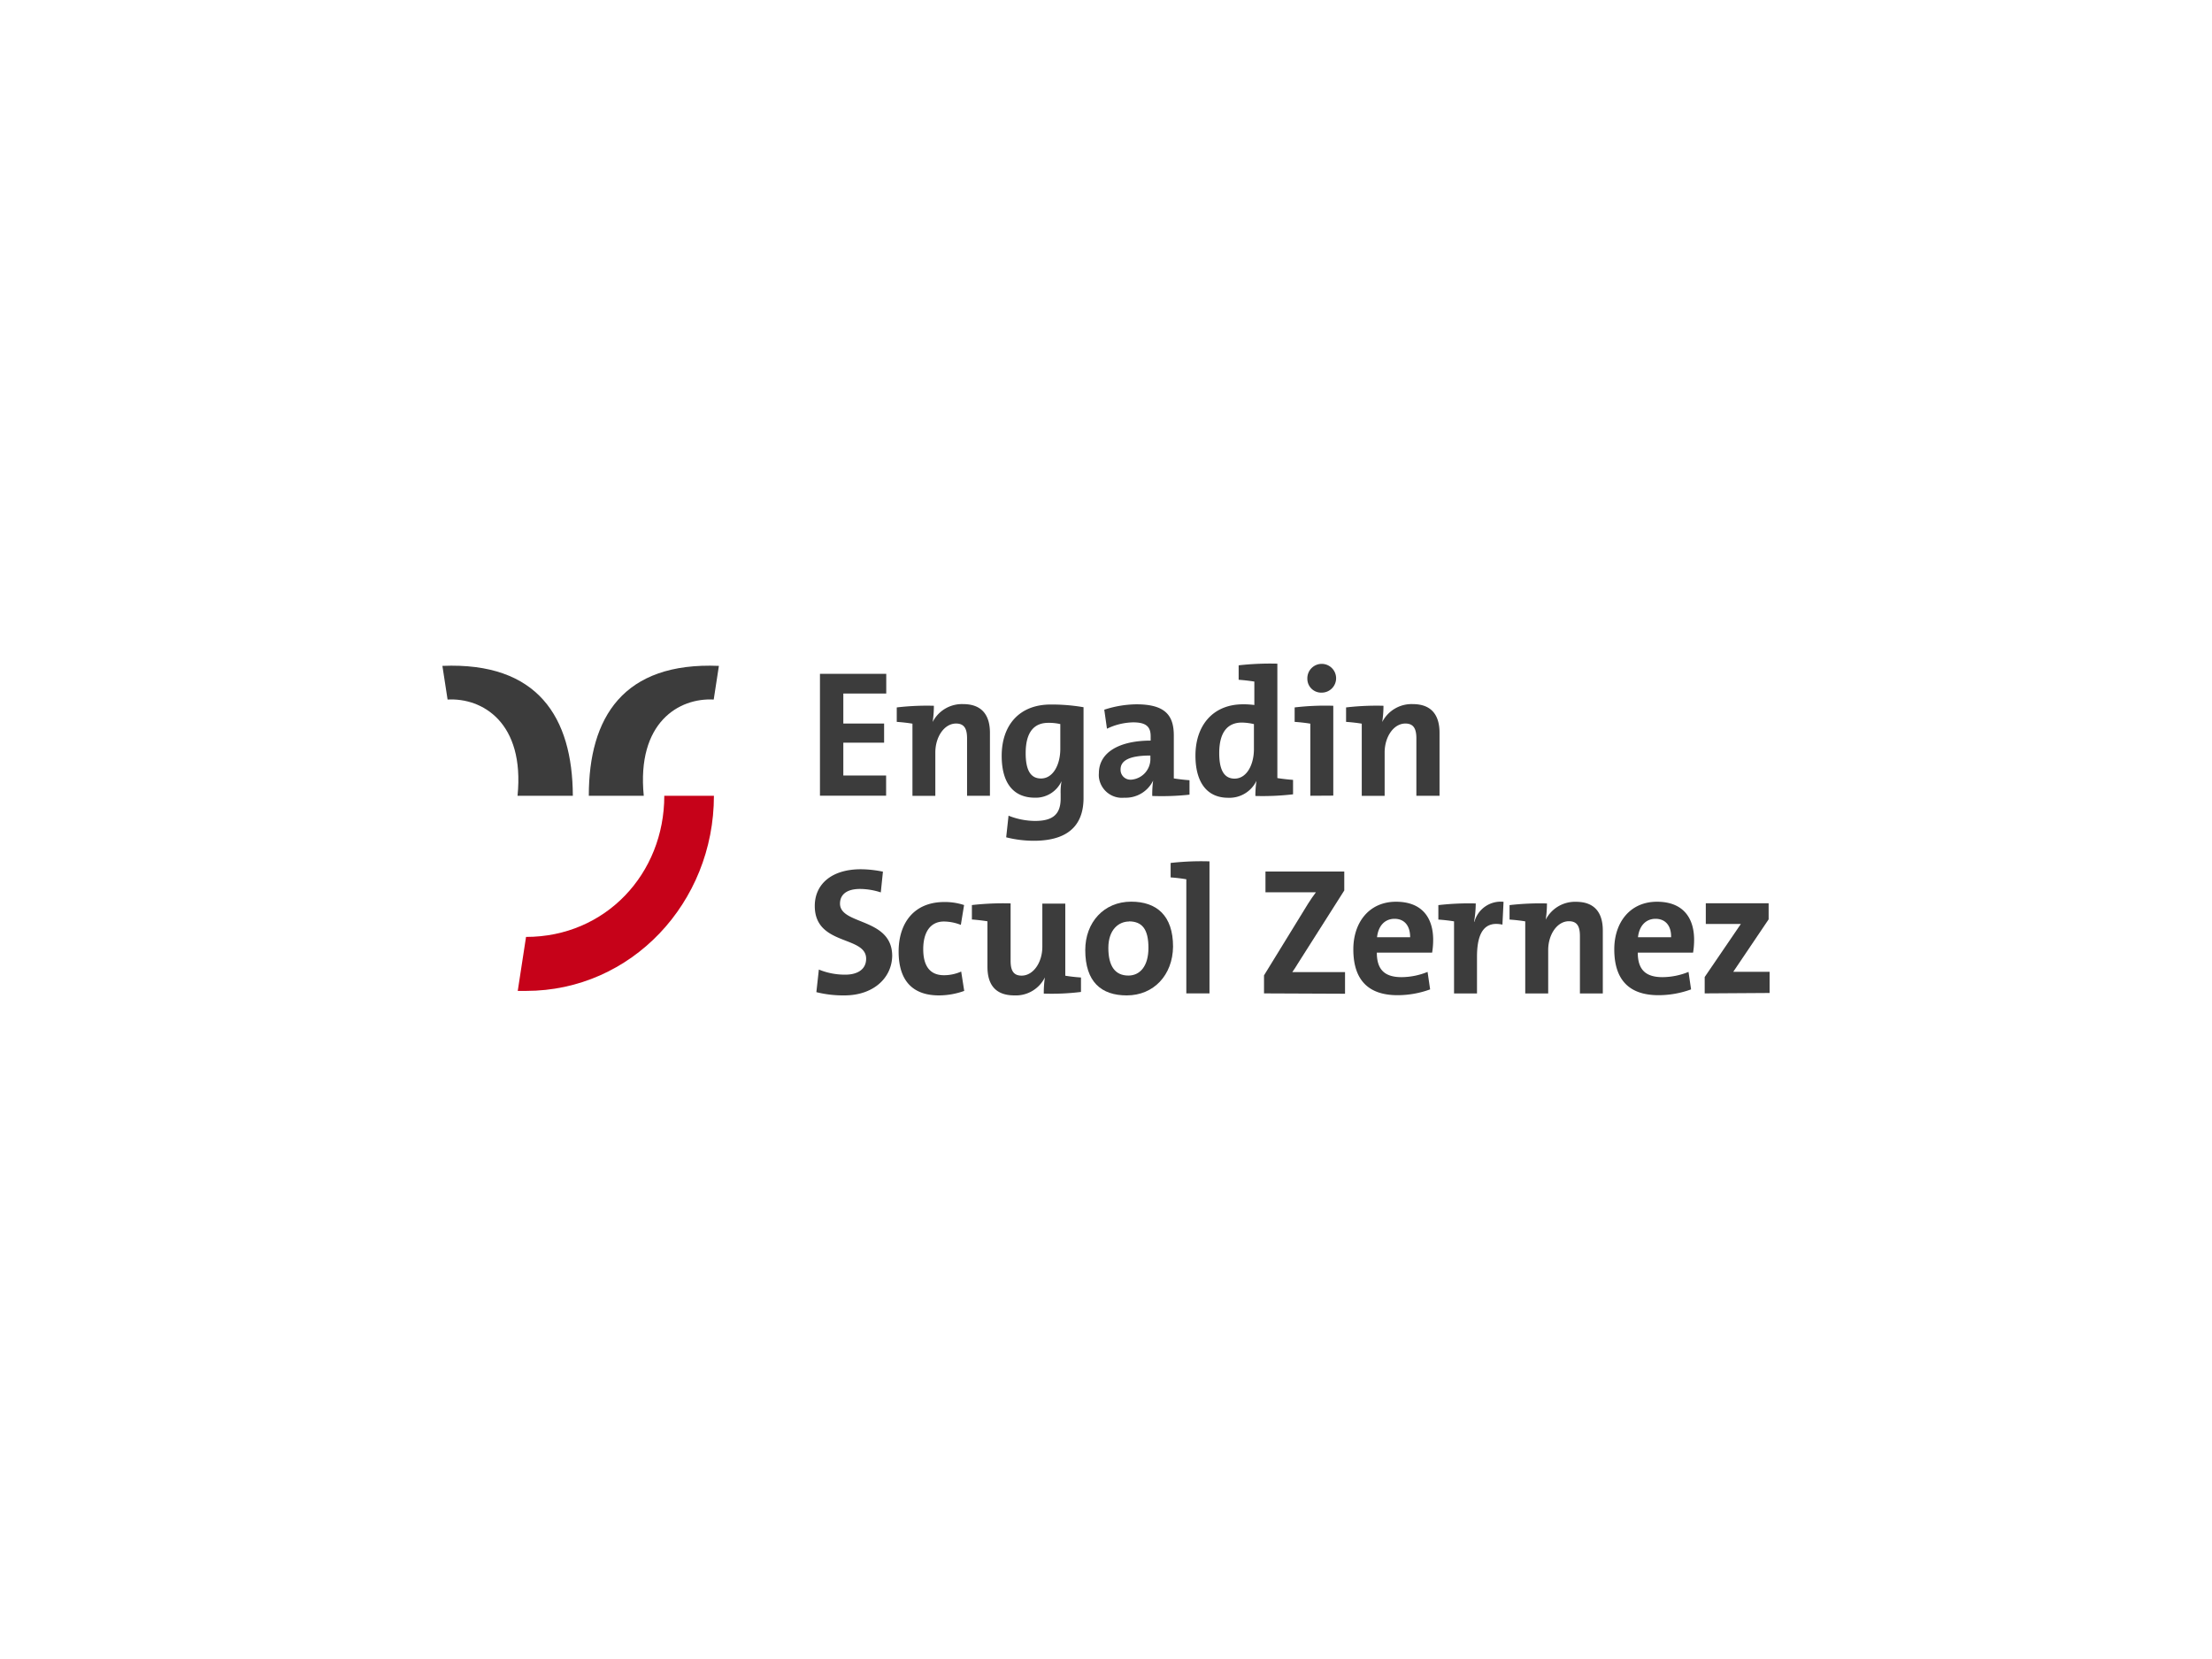 <svg height="240" viewBox="0 0 320 240" width="320" xmlns="http://www.w3.org/2000/svg"><g fill="#3c3c3c"><path d="m118.62 115.12v-17.64h9.59v2.85h-6.21v4.34h5.9v2.77h-5.9v4.75h6.19v2.92h-9.57z"/><path d="m139.9 115.12v-8.31c0-1.33-.37-2.14-1.59-2.14-1.7 0-3 1.92-3 4.19v6.27h-3.31v-10.44c-.63-.11-1.52-.21-2.27-.26v-2.09a37.07 37.07 0 0 1 5.37-.24 15.4 15.4 0 0 1 -.18 2.35 4.76 4.76 0 0 1 4.42-2.59c2.92 0 3.87 1.86 3.87 4.14v9.12z"/><path d="m149.56 121.63a16.36 16.36 0 0 1 -4-.5l.34-3.13a10.5 10.5 0 0 0 3.83.76c2.46 0 3.71-.86 3.71-3.24v-.68a8.72 8.72 0 0 1 .13-1.84 4.1 4.1 0 0 1 -3.84 2.4c-3.12 0-4.82-2.11-4.82-6.06 0-4.39 2.51-7.42 7.09-7.42a27 27 0 0 1 4.75.39v13.23c-.03 3.04-1.42 6.09-7.19 6.09zm3.83-16.88a7.24 7.24 0 0 0 -1.74-.18c-1.92 0-3.27 1.17-3.27 4.39 0 2.44.7 3.66 2.22 3.66 1.75 0 2.79-2 2.79-4.29z"/><path d="m166.69 115.15a15.09 15.09 0 0 1 .13-2.23 4.41 4.41 0 0 1 -4.16 2.48 3.36 3.36 0 0 1 -3.69-3 3.11 3.11 0 0 1 0-.53c0-3.11 3.08-4.73 7.49-4.73v-.64c0-1.36-.65-2-2.53-2a9.08 9.08 0 0 0 -3.79.92l-.39-2.75a15.38 15.38 0 0 1 4.66-.78c4.23 0 5.4 1.67 5.4 4.52v6.2c.63.1 1.52.21 2.27.26v2.09a37.2 37.2 0 0 1 -5.39.19zm-.27-5.85c-3.39 0-4.31.91-4.31 2a1.42 1.42 0 0 0 1.34 1.49h.21a3 3 0 0 0 2.76-3.14z"/><path d="m181.61 115.15a14.71 14.71 0 0 1 .16-2.2 4.34 4.34 0 0 1 -4.1 2.46c-3.17 0-4.73-2.38-4.73-6.1 0-4.39 2.56-7.42 6.87-7.42a11.42 11.42 0 0 1 1.65.1v-3.39c-.62-.1-1.51-.21-2.27-.26v-2.09a40.3 40.3 0 0 1 5.6-.24v16.55c.63.1 1.52.21 2.27.26v2.09a38.18 38.18 0 0 1 -5.45.24zm-.21-10.4a8.55 8.55 0 0 0 -1.75-.22c-1.91 0-3.27 1.21-3.27 4.42 0 2.44.71 3.69 2.22 3.69 1.75 0 2.8-2 2.8-4.27z"/><path d="m189.56 115.12v-10.43c-.63-.11-1.52-.21-2.27-.26v-2.09a37.3 37.3 0 0 1 5.59-.24v13zm1.64-14.92a2 2 0 0 1 -2.07-1.93v-.07a2.08 2.08 0 1 1 2.07 2z"/><path d="m204.9 115.12v-8.31c0-1.33-.37-2.14-1.59-2.14-1.7 0-3 1.92-3 4.19v6.27h-3.31v-10.44c-.63-.11-1.52-.21-2.27-.26v-2.09a37.62 37.62 0 0 1 5.41-.24 15.4 15.4 0 0 1 -.18 2.35 4.77 4.77 0 0 1 4.42-2.59c2.93 0 3.87 1.86 3.87 4.14v9.12z"/><path d="m122.17 144a16 16 0 0 1 -4.07-.47l.36-3.27a9.91 9.91 0 0 0 3.84.74c1.6 0 3-.66 3-2.31 0-3.37-7.43-1.83-7.43-7.63 0-3.13 2.41-5.31 6.67-5.31a16.31 16.31 0 0 1 3.19.35l-.31 3a9.88 9.88 0 0 0 -3-.5c-2 0-2.9.87-2.9 2.12 0 3.13 7.55 2 7.55 7.58-.07 3.27-2.82 5.7-6.9 5.7z"/><path d="m135.83 144c-3.61 0-5.83-1.93-5.83-6.35 0-4 2.12-7.16 6.62-7.16a8.89 8.89 0 0 1 2.85.44l-.47 2.87a6.81 6.81 0 0 0 -2.44-.49c-2 0-3 1.59-3 4 0 2.22.81 3.77 3 3.77a6.09 6.09 0 0 0 2.49-.53l.44 2.8a10.86 10.86 0 0 1 -3.66.65z"/><path d="m151 143.74a15.38 15.38 0 0 1 .16-2.35 4.68 4.68 0 0 1 -4.41 2.61c-3 0-3.9-1.86-3.9-4.14v-6.58c-.63-.1-1.49-.21-2.25-.26v-2.09a40.3 40.3 0 0 1 5.6-.24v8.31c0 1.33.37 2.14 1.59 2.14 1.7 0 3-1.91 3-4.18v-6.24h3.32v10.43c.63.11 1.52.21 2.27.26v2.09a34.5 34.5 0 0 1 -5.38.24z"/><path d="m163 144c-3.67 0-6-1.94-6-6.56 0-4 2.69-7 6.64-7 3.68 0 6.06 2 6.06 6.51-.05 4.1-2.79 7.05-6.7 7.05zm.34-10.69c-1.48 0-3 1.15-3 3.82s1 4 2.9 4c1.65 0 2.9-1.33 2.9-4s-.88-3.84-2.84-3.84z"/><path d="m171.62 143.71v-16.51c-.63-.11-1.52-.22-2.27-.27v-2.09a39.08 39.08 0 0 1 5.62-.23v19.1z"/><path d="m182.86 143.71v-2.61l6.36-10.35c.39-.6.73-1.13 1.15-1.67h-7.3v-3h11.4v2.74l-6.72 10.58c-.26.42-.49.81-.8 1.23h3.81 3.82v3.13z"/><path d="m207.18 137.81h-8c0 2.4 1.07 3.55 3.58 3.55a10.1 10.1 0 0 0 3.76-.76l.37 2.53a13.75 13.75 0 0 1 -4.71.84c-4.1 0-6.4-2.07-6.4-6.64 0-3.9 2.3-6.88 6.17-6.88s5.38 2.43 5.38 5.51a11.45 11.45 0 0 1 -.15 1.85zm-5.44-4.89c-1.39 0-2.35 1-2.53 2.67h4.79c0-1.7-.85-2.67-2.26-2.67z"/><path d="m217.35 133.76c-2.48-.53-3.68 1-3.68 4.65v5.31h-3.32v-10.43c-.63-.11-1.52-.21-2.27-.26v-2.09a37.62 37.62 0 0 1 5.41-.24 16.61 16.61 0 0 1 -.24 2.64h.05a3.94 3.94 0 0 1 4.21-2.88z"/><path d="m228.56 143.71v-8.3c0-1.34-.37-2.14-1.59-2.14-1.7 0-3 1.91-3 4.18v6.27h-3.32v-10.43c-.63-.11-1.52-.21-2.27-.26v-2.09a37.62 37.62 0 0 1 5.41-.24 15.4 15.4 0 0 1 -.18 2.35 4.76 4.76 0 0 1 4.39-2.59c2.92 0 3.87 1.86 3.87 4.14v9.12h-3.31z"/><path d="m244.93 137.81h-8c0 2.4 1.07 3.55 3.58 3.55a10.1 10.1 0 0 0 3.76-.76l.37 2.53a13.75 13.75 0 0 1 -4.71.84c-4.1 0-6.4-2.07-6.4-6.64 0-3.9 2.3-6.88 6.17-6.88s5.38 2.43 5.38 5.51a11.45 11.45 0 0 1 -.15 1.85zm-5.43-4.89c-1.39 0-2.36 1-2.54 2.67h4.79c.04-1.7-.85-2.67-2.25-2.67z"/><path d="m246.61 143.71v-2.37l5.23-7.67h-5.07v-3h9.09v2.33l-5.12 7.59h5.26v3.06z"/><path d="m64.75 101.2c5-.28 11.18 3.29 10.12 13.92h8c-.05-11.36-5.06-19.37-18.87-18.79zm38.5 0c-5-.28-11.17 3.29-10.12 13.92h-7.95c0-11.36 5-19.37 18.82-18.79z"/></g><path d="m96.1 115.12c0 11.26-8.48 20.42-20 20.42l-1.2 7.81h1.2c15.24 0 27.18-12.76 27.18-28.23z" fill="#c60219"/></svg>